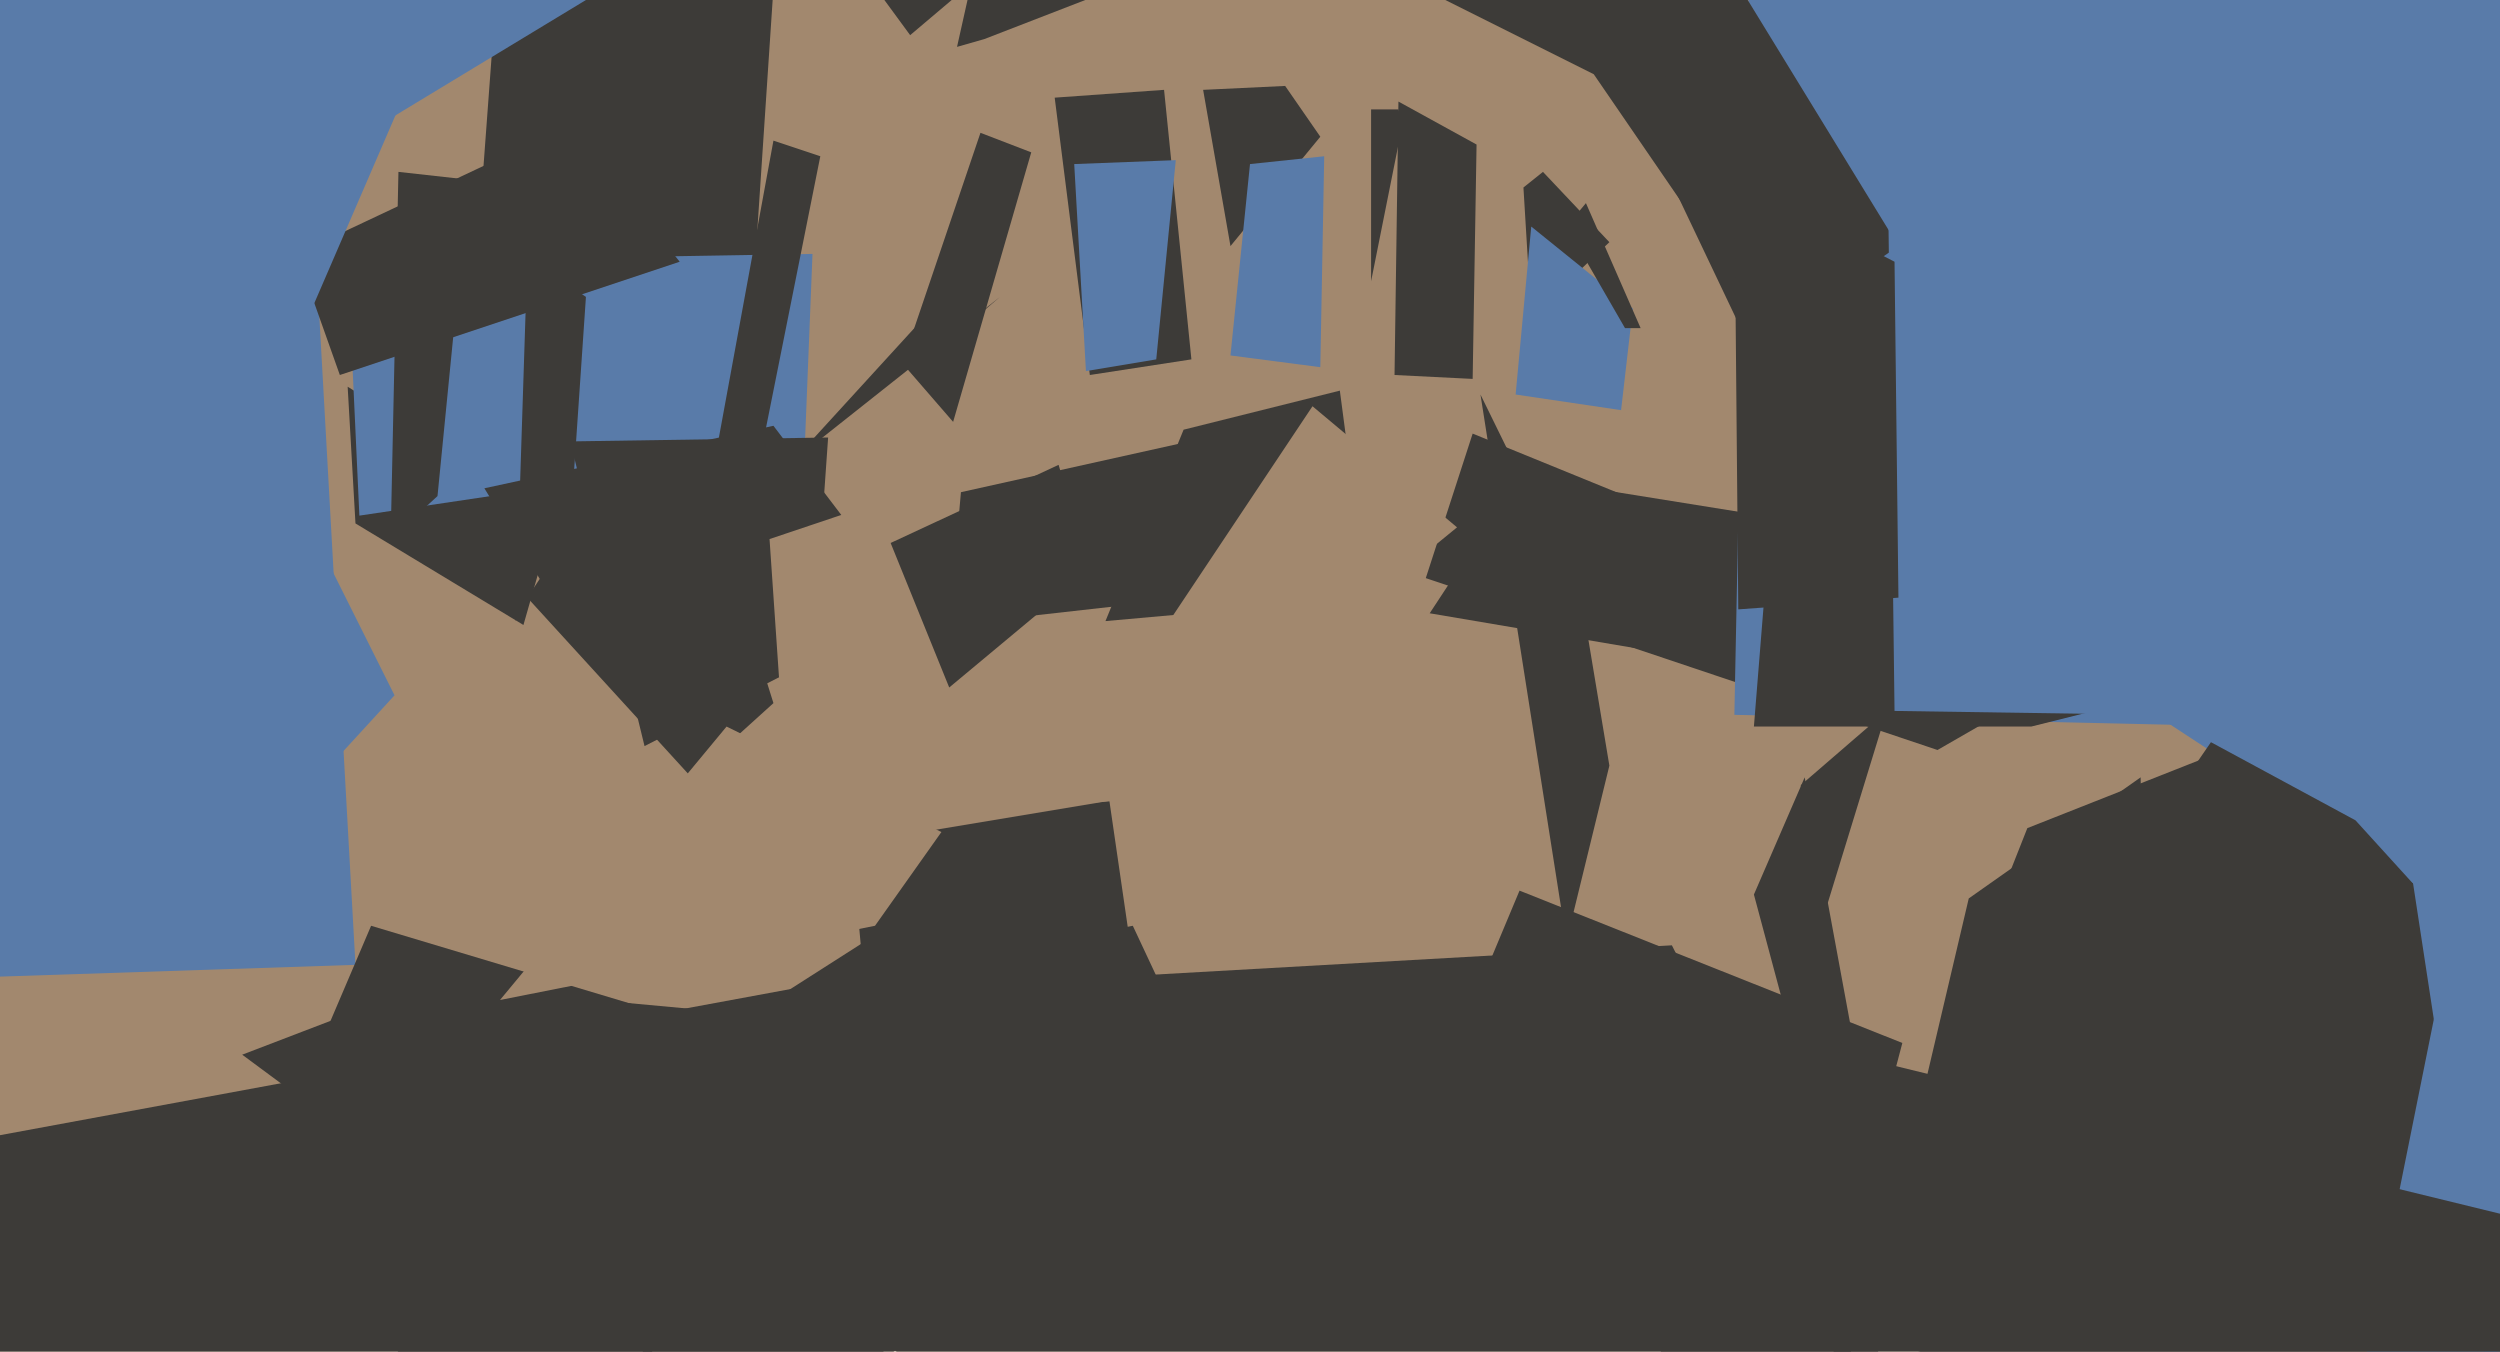 <svg xmlns="http://www.w3.org/2000/svg" width="640px" height="346px">
  <rect width="640" height="346" fill="rgb(162,136,110)"/>
  <polygon points="-79,-6 73,-76 91,247 -60,252" fill="rgb(89,123,169)"/>
  <polygon points="392,81 390,48 395,44 412,62" fill="rgb(61,59,56)"/>
  <polygon points="245,12 264,-73 283,-2 252,10" fill="rgb(61,59,56)"/>
  <polygon points="192,87 121,80 127,-1 199,-18" fill="rgb(61,59,56)"/>
  <polygon points="483,182 461,201 475,359 448,296" fill="rgb(61,59,56)"/>
  <polygon points="401,241 379,101 405,154 412,196" fill="rgb(61,59,56)"/>
  <polygon points="496,192 365,148 377,111 529,173" fill="rgb(61,59,56)"/>
  <polygon points="519,212 600,180 738,398 468,341" fill="rgb(61,59,56)"/>
  <polygon points="415,105 388,101 392,58 418,79" fill="rgb(89,123,169)"/>
  <polygon points="478,176 366,157 389,122 501,140" fill="rgb(61,59,56)"/>
  <polygon points="509,155 526,128 738,161 619,227" fill="rgb(89,123,169)"/>
  <polygon points="79,202 -97,156 81,138 101,178" fill="rgb(89,123,169)"/>
  <polygon points="308,23 329,22 338,35 315,63" fill="rgb(61,59,56)"/>
  <polygon points="246,-2 313,-90 222,-6 233,9" fill="rgb(61,59,56)"/>
  <polygon points="135,153 172,97 198,180 177,199" fill="rgb(61,59,56)"/>
  <polygon points="467,343 353,314 389,228 487,267" fill="rgb(61,59,56)"/>
  <polygon points="223,240 455,294 543,343 79,332" fill="rgb(61,59,56)"/>
  <polygon points="216,254 428,242 555,492 214,339" fill="rgb(61,59,56)"/>
  <polygon points="134,160 91,134 89,99 142,132" fill="rgb(61,59,56)"/>
  <polygon points="256,76 203,118 256,60 235,94" fill="rgb(61,59,56)"/>
  <polygon points="89,67 208,65 206,115 92,132" fill="rgb(89,123,169)"/>
  <polygon points="270,25 298,23 305,92 279,96" fill="rgb(61,59,56)"/>
  <polygon points="549,245 492,281 504,230 548,199" fill="rgb(61,59,56)"/>
  <polygon points="166,347 62,270 109,252 239,264" fill="rgb(61,59,56)"/>
  <polygon points="416,84 401,58 406,52 420,84" fill="rgb(61,59,56)"/>
  <polygon points="664,188 444,183 450,-120 732,-137" fill="rgb(89,123,169)"/>
  <polygon points="623,232 544,222 566,190 603,210" fill="rgb(61,59,56)"/>
  <polygon points="520,186 449,186 456,99 556,177" fill="rgb(61,59,56)"/>
  <polygon points="124,125 198,109 233,155 146,161" fill="rgb(61,59,56)"/>
  <polygon points="146,113 212,112 208,169 165,191" fill="rgb(61,59,56)"/>
  <polygon points="351,28 358,28 359,32 351,72" fill="rgb(61,59,56)"/>
  <polygon points="218,216 284,205 292,260 226,304" fill="rgb(61,59,56)"/>
  <polygon points="197,138 319,97 356,200 202,211" fill="rgb(162,136,110)"/>
  <polygon points="611,182 646,32 790,511 655,470" fill="rgb(89,123,169)"/>
  <polygon points="449,229 462,199 479,291 464,285" fill="rgb(61,59,56)"/>
  <polygon points="228,456 63,312 95,237 225,276" fill="rgb(61,59,56)"/>
  <polygon points="246,126 309,112 332,150 243,160" fill="rgb(61,59,56)"/>
  <polygon points="228,139 271,119 279,146 243,176" fill="rgb(61,59,56)"/>
  <polygon points="399,-14 437,-17 486,63 448,89" fill="rgb(61,59,56)"/>
  <polygon points="377,97 357,96 358,26 378,37" fill="rgb(61,59,56)"/>
  <polygon points="631,499 582,465 648,137 643,272" fill="rgb(89,123,169)"/>
  <polygon points="408,19 366,-2 388,-220 432,54" fill="rgb(61,59,56)"/>
  <polygon points="734,407 406,394 457,266 809,352" fill="rgb(61,59,56)"/>
  <polygon points="303,110 343,100 350,153 283,159" fill="rgb(61,59,56)"/>
  <polygon points="112,127 100,138 102,44 120,46" fill="rgb(61,59,56)"/>
  <polygon points="329,171 296,164 336,104 373,135" fill="rgb(162,136,110)"/>
  <polygon points="315,91 320,42 339,40 338,94" fill="rgb(89,123,169)"/>
  <polygon points="224,237 128,256 186,186 241,213" fill="rgb(162,136,110)"/>
  <polygon points="192,130 180,134 198,36 210,40" fill="rgb(61,59,56)"/>
  <polygon points="147,120 132,159 135,66 150,76" fill="rgb(61,59,56)"/>
  <polygon points="-100,87 99,-100 150,0 8,86" fill="rgb(89,123,169)"/>
  <polygon points="76,65 146,32 174,67 87,96" fill="rgb(61,59,56)"/>
  <polygon points="552,183 485,182 483,21 566,190" fill="rgb(89,123,169)"/>
  <polygon points="-120,-22 107,-118 133,-44 79,81" fill="rgb(89,123,169)"/>
  <polygon points="444,46 485,67 486,153 445,156" fill="rgb(61,59,56)"/>
  <polygon points="244,108 231,93 251,34 264,39" fill="rgb(61,59,56)"/>
  <polygon points="296,92 278,95 275,42 301,41" fill="rgb(89,123,169)"/>
  <polygon points="-40,298 290,237 320,301 38,440" fill="rgb(61,59,56)"/>
</svg>